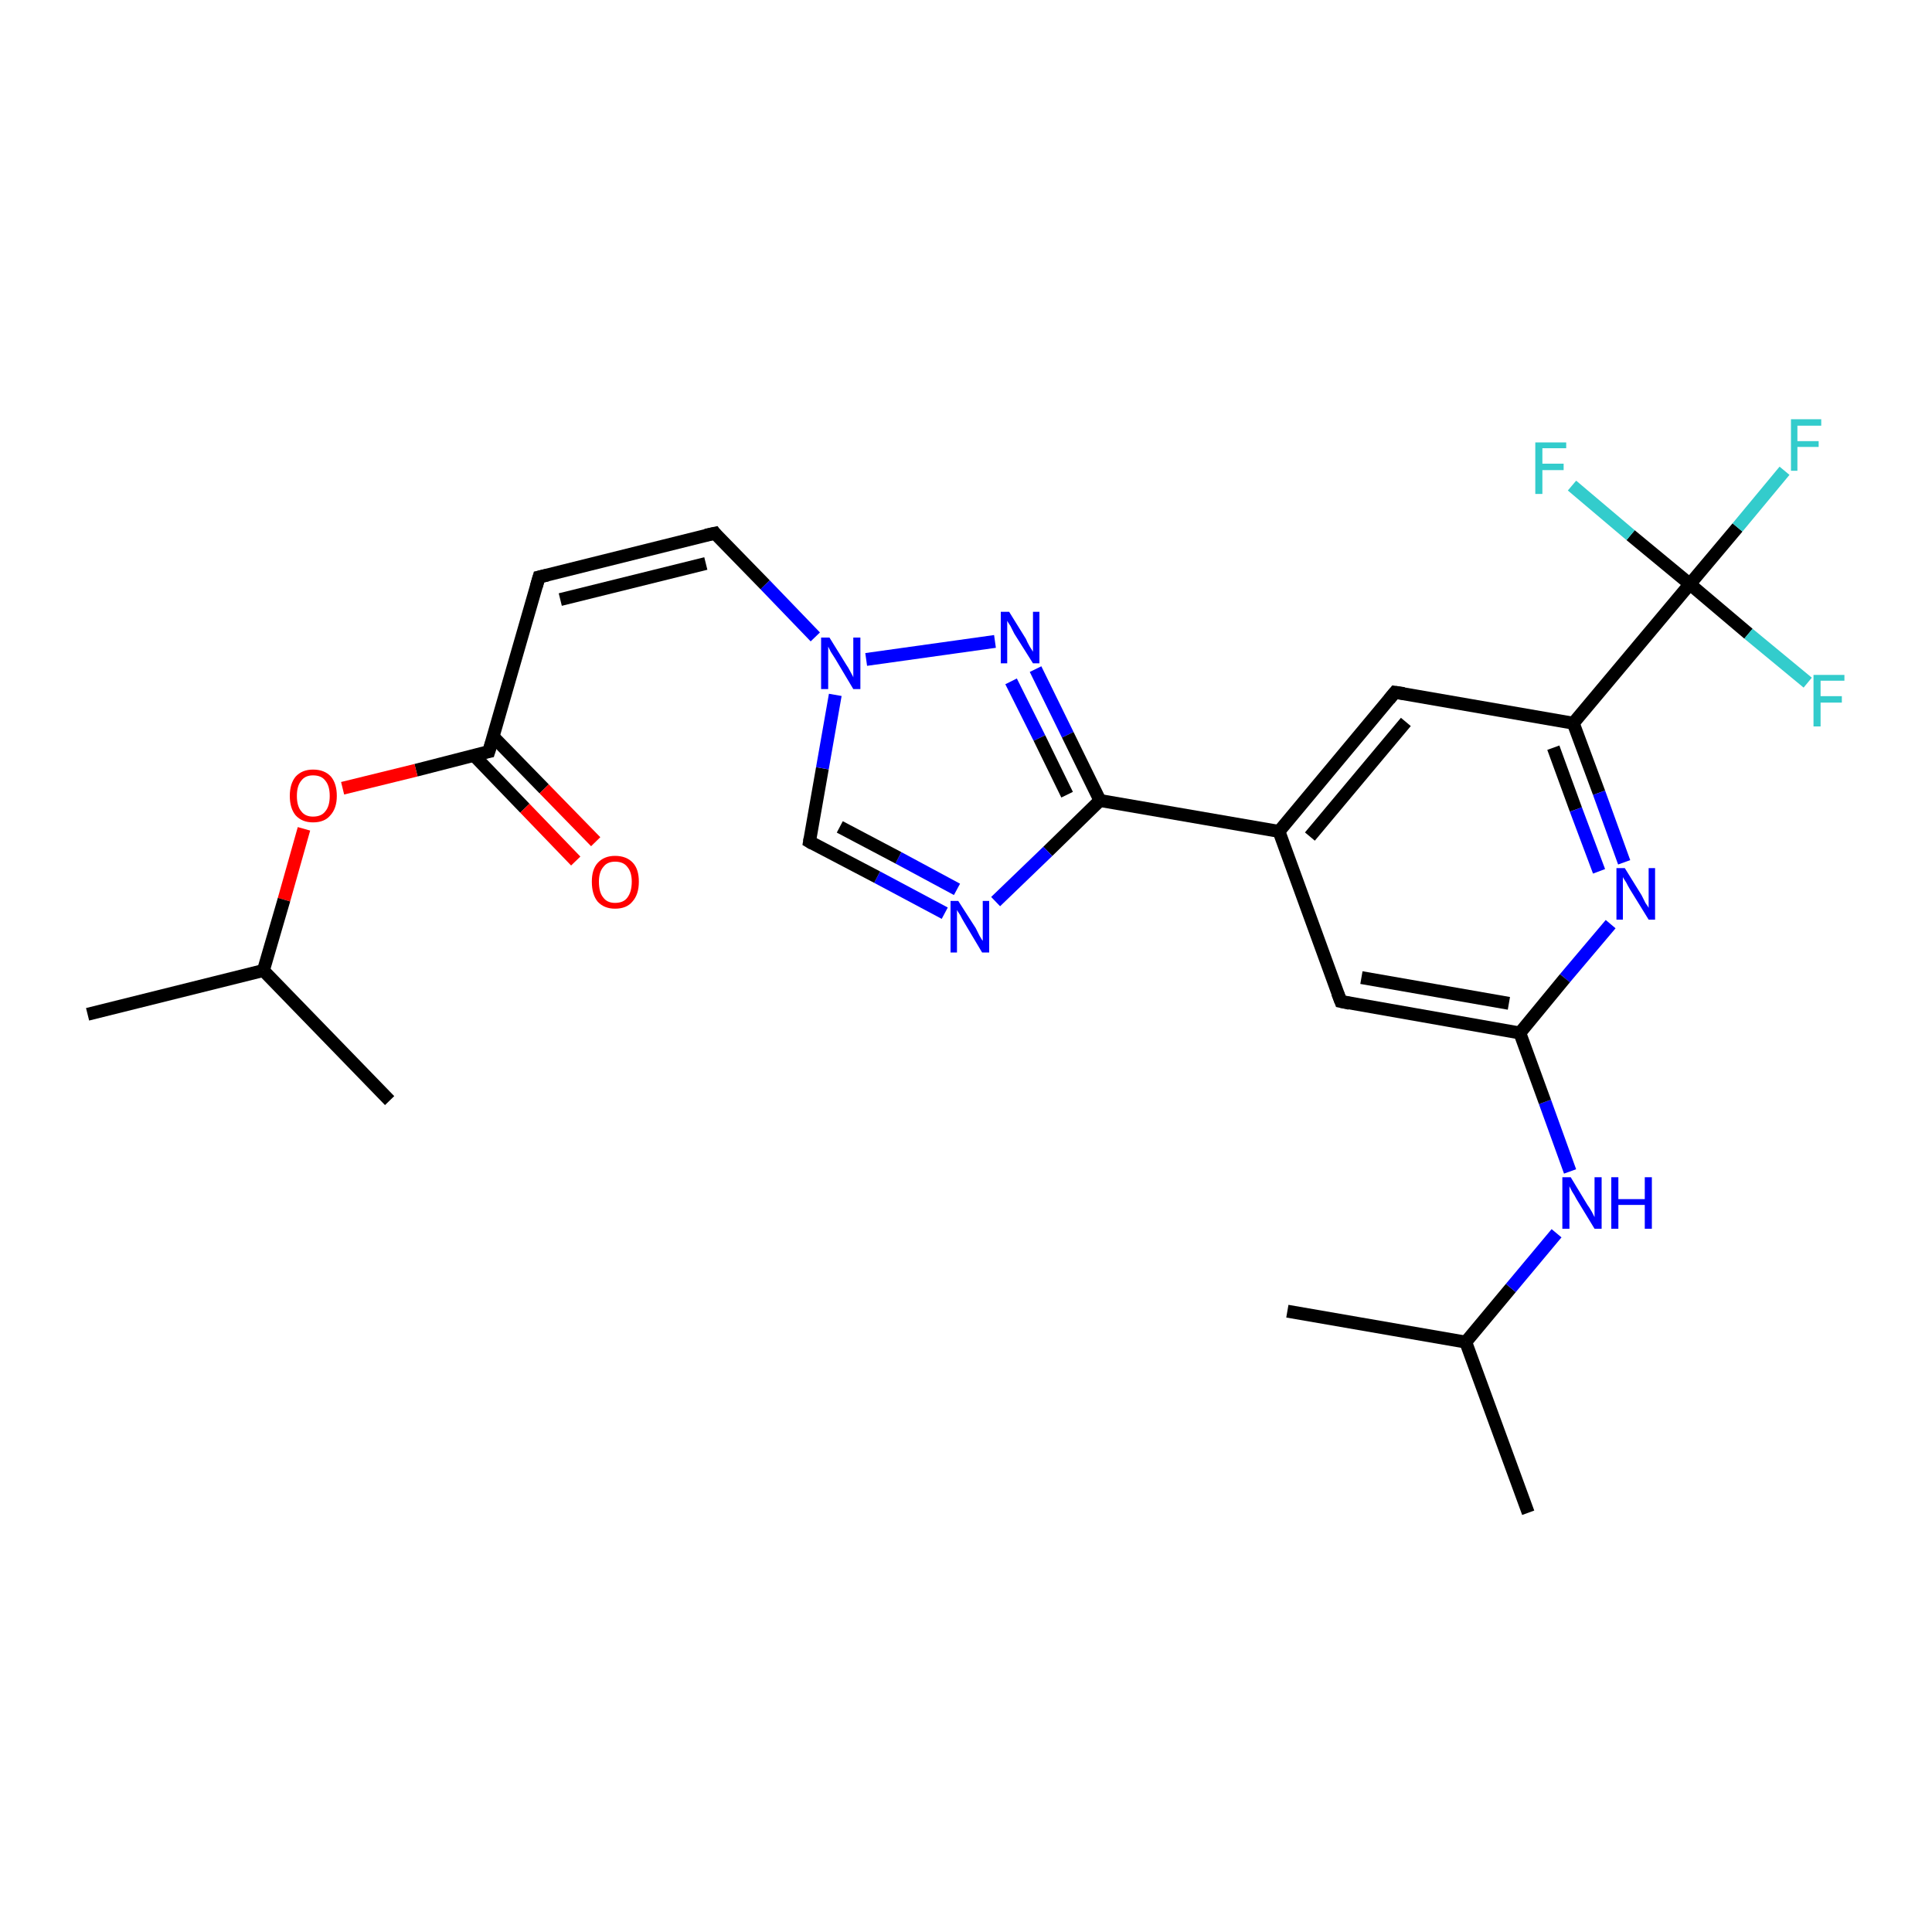 <?xml version='1.0' encoding='iso-8859-1'?>
<svg version='1.1' baseProfile='full'
              xmlns='http://www.w3.org/2000/svg'
                      xmlns:rdkit='http://www.rdkit.org/xml'
                      xmlns:xlink='http://www.w3.org/1999/xlink'
                  xml:space='preserve'
width='300px' height='300px' viewBox='0 0 300 300'>
<!-- END OF HEADER -->
<rect style='opacity:1.0;fill:#FFFFFF;stroke:none' width='300.0' height='300.0' x='0.0' y='0.0'> </rect>
<path class='bond-0 atom-0 atom-1' d='M 237.3,234.9 L 227.6,208.4' style='fill:none;fill-rule:evenodd;stroke:#000000;stroke-width:2.0px;stroke-linecap:butt;stroke-linejoin:miter;stroke-opacity:1' />
<path class='bond-1 atom-1 atom-2' d='M 227.6,208.4 L 199.9,203.6' style='fill:none;fill-rule:evenodd;stroke:#000000;stroke-width:2.0px;stroke-linecap:butt;stroke-linejoin:miter;stroke-opacity:1' />
<path class='bond-2 atom-1 atom-3' d='M 227.6,208.4 L 234.6,200.0' style='fill:none;fill-rule:evenodd;stroke:#000000;stroke-width:2.0px;stroke-linecap:butt;stroke-linejoin:miter;stroke-opacity:1' />
<path class='bond-2 atom-1 atom-3' d='M 234.6,200.0 L 241.7,191.5' style='fill:none;fill-rule:evenodd;stroke:#0000FF;stroke-width:2.0px;stroke-linecap:butt;stroke-linejoin:miter;stroke-opacity:1' />
<path class='bond-3 atom-3 atom-4' d='M 243.8,181.9 L 239.9,171.1' style='fill:none;fill-rule:evenodd;stroke:#0000FF;stroke-width:2.0px;stroke-linecap:butt;stroke-linejoin:miter;stroke-opacity:1' />
<path class='bond-3 atom-3 atom-4' d='M 239.9,171.1 L 236.0,160.4' style='fill:none;fill-rule:evenodd;stroke:#000000;stroke-width:2.0px;stroke-linecap:butt;stroke-linejoin:miter;stroke-opacity:1' />
<path class='bond-4 atom-4 atom-5' d='M 236.0,160.4 L 208.2,155.5' style='fill:none;fill-rule:evenodd;stroke:#000000;stroke-width:2.0px;stroke-linecap:butt;stroke-linejoin:miter;stroke-opacity:1' />
<path class='bond-4 atom-4 atom-5' d='M 234.3,155.8 L 211.4,151.8' style='fill:none;fill-rule:evenodd;stroke:#000000;stroke-width:2.0px;stroke-linecap:butt;stroke-linejoin:miter;stroke-opacity:1' />
<path class='bond-5 atom-5 atom-6' d='M 208.2,155.5 L 198.6,129.1' style='fill:none;fill-rule:evenodd;stroke:#000000;stroke-width:2.0px;stroke-linecap:butt;stroke-linejoin:miter;stroke-opacity:1' />
<path class='bond-6 atom-6 atom-7' d='M 198.6,129.1 L 170.8,124.3' style='fill:none;fill-rule:evenodd;stroke:#000000;stroke-width:2.0px;stroke-linecap:butt;stroke-linejoin:miter;stroke-opacity:1' />
<path class='bond-7 atom-7 atom-8' d='M 170.8,124.3 L 162.7,132.2' style='fill:none;fill-rule:evenodd;stroke:#000000;stroke-width:2.0px;stroke-linecap:butt;stroke-linejoin:miter;stroke-opacity:1' />
<path class='bond-7 atom-7 atom-8' d='M 162.7,132.2 L 154.6,140.0' style='fill:none;fill-rule:evenodd;stroke:#0000FF;stroke-width:2.0px;stroke-linecap:butt;stroke-linejoin:miter;stroke-opacity:1' />
<path class='bond-8 atom-8 atom-9' d='M 146.7,141.8 L 136.2,136.2' style='fill:none;fill-rule:evenodd;stroke:#0000FF;stroke-width:2.0px;stroke-linecap:butt;stroke-linejoin:miter;stroke-opacity:1' />
<path class='bond-8 atom-8 atom-9' d='M 136.2,136.2 L 125.7,130.7' style='fill:none;fill-rule:evenodd;stroke:#000000;stroke-width:2.0px;stroke-linecap:butt;stroke-linejoin:miter;stroke-opacity:1' />
<path class='bond-8 atom-8 atom-9' d='M 148.6,138.1 L 139.5,133.2' style='fill:none;fill-rule:evenodd;stroke:#0000FF;stroke-width:2.0px;stroke-linecap:butt;stroke-linejoin:miter;stroke-opacity:1' />
<path class='bond-8 atom-8 atom-9' d='M 139.5,133.2 L 130.4,128.4' style='fill:none;fill-rule:evenodd;stroke:#000000;stroke-width:2.0px;stroke-linecap:butt;stroke-linejoin:miter;stroke-opacity:1' />
<path class='bond-9 atom-9 atom-10' d='M 125.7,130.7 L 127.7,119.3' style='fill:none;fill-rule:evenodd;stroke:#000000;stroke-width:2.0px;stroke-linecap:butt;stroke-linejoin:miter;stroke-opacity:1' />
<path class='bond-9 atom-9 atom-10' d='M 127.7,119.3 L 129.7,107.9' style='fill:none;fill-rule:evenodd;stroke:#0000FF;stroke-width:2.0px;stroke-linecap:butt;stroke-linejoin:miter;stroke-opacity:1' />
<path class='bond-10 atom-10 atom-11' d='M 126.6,98.9 L 118.8,90.8' style='fill:none;fill-rule:evenodd;stroke:#0000FF;stroke-width:2.0px;stroke-linecap:butt;stroke-linejoin:miter;stroke-opacity:1' />
<path class='bond-10 atom-10 atom-11' d='M 118.8,90.8 L 111.0,82.8' style='fill:none;fill-rule:evenodd;stroke:#000000;stroke-width:2.0px;stroke-linecap:butt;stroke-linejoin:miter;stroke-opacity:1' />
<path class='bond-11 atom-11 atom-12' d='M 111.0,82.8 L 83.7,89.6' style='fill:none;fill-rule:evenodd;stroke:#000000;stroke-width:2.0px;stroke-linecap:butt;stroke-linejoin:miter;stroke-opacity:1' />
<path class='bond-11 atom-11 atom-12' d='M 109.6,87.5 L 87.0,93.1' style='fill:none;fill-rule:evenodd;stroke:#000000;stroke-width:2.0px;stroke-linecap:butt;stroke-linejoin:miter;stroke-opacity:1' />
<path class='bond-12 atom-12 atom-13' d='M 83.7,89.6 L 75.9,116.7' style='fill:none;fill-rule:evenodd;stroke:#000000;stroke-width:2.0px;stroke-linecap:butt;stroke-linejoin:miter;stroke-opacity:1' />
<path class='bond-13 atom-13 atom-14' d='M 73.6,117.3 L 81.5,125.5' style='fill:none;fill-rule:evenodd;stroke:#000000;stroke-width:2.0px;stroke-linecap:butt;stroke-linejoin:miter;stroke-opacity:1' />
<path class='bond-13 atom-13 atom-14' d='M 81.5,125.5 L 89.4,133.7' style='fill:none;fill-rule:evenodd;stroke:#FF0000;stroke-width:2.0px;stroke-linecap:butt;stroke-linejoin:miter;stroke-opacity:1' />
<path class='bond-13 atom-13 atom-14' d='M 76.6,114.4 L 84.5,122.5' style='fill:none;fill-rule:evenodd;stroke:#000000;stroke-width:2.0px;stroke-linecap:butt;stroke-linejoin:miter;stroke-opacity:1' />
<path class='bond-13 atom-13 atom-14' d='M 84.5,122.5 L 92.5,130.7' style='fill:none;fill-rule:evenodd;stroke:#FF0000;stroke-width:2.0px;stroke-linecap:butt;stroke-linejoin:miter;stroke-opacity:1' />
<path class='bond-14 atom-13 atom-15' d='M 75.9,116.7 L 64.6,119.6' style='fill:none;fill-rule:evenodd;stroke:#000000;stroke-width:2.0px;stroke-linecap:butt;stroke-linejoin:miter;stroke-opacity:1' />
<path class='bond-14 atom-13 atom-15' d='M 64.6,119.6 L 53.2,122.4' style='fill:none;fill-rule:evenodd;stroke:#FF0000;stroke-width:2.0px;stroke-linecap:butt;stroke-linejoin:miter;stroke-opacity:1' />
<path class='bond-15 atom-15 atom-16' d='M 47.2,128.7 L 44.1,139.7' style='fill:none;fill-rule:evenodd;stroke:#FF0000;stroke-width:2.0px;stroke-linecap:butt;stroke-linejoin:miter;stroke-opacity:1' />
<path class='bond-15 atom-15 atom-16' d='M 44.1,139.7 L 40.9,150.7' style='fill:none;fill-rule:evenodd;stroke:#000000;stroke-width:2.0px;stroke-linecap:butt;stroke-linejoin:miter;stroke-opacity:1' />
<path class='bond-16 atom-16 atom-17' d='M 40.9,150.7 L 13.6,157.5' style='fill:none;fill-rule:evenodd;stroke:#000000;stroke-width:2.0px;stroke-linecap:butt;stroke-linejoin:miter;stroke-opacity:1' />
<path class='bond-17 atom-16 atom-18' d='M 40.9,150.7 L 60.5,170.9' style='fill:none;fill-rule:evenodd;stroke:#000000;stroke-width:2.0px;stroke-linecap:butt;stroke-linejoin:miter;stroke-opacity:1' />
<path class='bond-18 atom-10 atom-19' d='M 134.5,102.4 L 154.5,99.6' style='fill:none;fill-rule:evenodd;stroke:#0000FF;stroke-width:2.0px;stroke-linecap:butt;stroke-linejoin:miter;stroke-opacity:1' />
<path class='bond-19 atom-6 atom-20' d='M 198.6,129.1 L 216.6,107.5' style='fill:none;fill-rule:evenodd;stroke:#000000;stroke-width:2.0px;stroke-linecap:butt;stroke-linejoin:miter;stroke-opacity:1' />
<path class='bond-19 atom-6 atom-20' d='M 203.4,129.9 L 218.3,112.1' style='fill:none;fill-rule:evenodd;stroke:#000000;stroke-width:2.0px;stroke-linecap:butt;stroke-linejoin:miter;stroke-opacity:1' />
<path class='bond-20 atom-20 atom-21' d='M 216.6,107.5 L 244.3,112.3' style='fill:none;fill-rule:evenodd;stroke:#000000;stroke-width:2.0px;stroke-linecap:butt;stroke-linejoin:miter;stroke-opacity:1' />
<path class='bond-21 atom-21 atom-22' d='M 244.3,112.3 L 262.4,90.7' style='fill:none;fill-rule:evenodd;stroke:#000000;stroke-width:2.0px;stroke-linecap:butt;stroke-linejoin:miter;stroke-opacity:1' />
<path class='bond-22 atom-22 atom-23' d='M 262.4,90.7 L 269.8,81.9' style='fill:none;fill-rule:evenodd;stroke:#000000;stroke-width:2.0px;stroke-linecap:butt;stroke-linejoin:miter;stroke-opacity:1' />
<path class='bond-22 atom-22 atom-23' d='M 269.8,81.9 L 277.1,73.1' style='fill:none;fill-rule:evenodd;stroke:#33CCCC;stroke-width:2.0px;stroke-linecap:butt;stroke-linejoin:miter;stroke-opacity:1' />
<path class='bond-23 atom-22 atom-24' d='M 262.4,90.7 L 271.5,98.4' style='fill:none;fill-rule:evenodd;stroke:#000000;stroke-width:2.0px;stroke-linecap:butt;stroke-linejoin:miter;stroke-opacity:1' />
<path class='bond-23 atom-22 atom-24' d='M 271.5,98.4 L 280.7,106.0' style='fill:none;fill-rule:evenodd;stroke:#33CCCC;stroke-width:2.0px;stroke-linecap:butt;stroke-linejoin:miter;stroke-opacity:1' />
<path class='bond-24 atom-22 atom-25' d='M 262.4,90.7 L 253.2,83.1' style='fill:none;fill-rule:evenodd;stroke:#000000;stroke-width:2.0px;stroke-linecap:butt;stroke-linejoin:miter;stroke-opacity:1' />
<path class='bond-24 atom-22 atom-25' d='M 253.2,83.1 L 244.1,75.4' style='fill:none;fill-rule:evenodd;stroke:#33CCCC;stroke-width:2.0px;stroke-linecap:butt;stroke-linejoin:miter;stroke-opacity:1' />
<path class='bond-25 atom-21 atom-26' d='M 244.3,112.3 L 248.3,123.1' style='fill:none;fill-rule:evenodd;stroke:#000000;stroke-width:2.0px;stroke-linecap:butt;stroke-linejoin:miter;stroke-opacity:1' />
<path class='bond-25 atom-21 atom-26' d='M 248.3,123.1 L 252.2,133.9' style='fill:none;fill-rule:evenodd;stroke:#0000FF;stroke-width:2.0px;stroke-linecap:butt;stroke-linejoin:miter;stroke-opacity:1' />
<path class='bond-25 atom-21 atom-26' d='M 241.2,116.1 L 244.7,125.7' style='fill:none;fill-rule:evenodd;stroke:#000000;stroke-width:2.0px;stroke-linecap:butt;stroke-linejoin:miter;stroke-opacity:1' />
<path class='bond-25 atom-21 atom-26' d='M 244.7,125.7 L 248.3,135.3' style='fill:none;fill-rule:evenodd;stroke:#0000FF;stroke-width:2.0px;stroke-linecap:butt;stroke-linejoin:miter;stroke-opacity:1' />
<path class='bond-26 atom-26 atom-4' d='M 250.1,143.5 L 243.0,151.9' style='fill:none;fill-rule:evenodd;stroke:#0000FF;stroke-width:2.0px;stroke-linecap:butt;stroke-linejoin:miter;stroke-opacity:1' />
<path class='bond-26 atom-26 atom-4' d='M 243.0,151.9 L 236.0,160.4' style='fill:none;fill-rule:evenodd;stroke:#000000;stroke-width:2.0px;stroke-linecap:butt;stroke-linejoin:miter;stroke-opacity:1' />
<path class='bond-27 atom-19 atom-7' d='M 160.8,103.9 L 165.8,114.1' style='fill:none;fill-rule:evenodd;stroke:#0000FF;stroke-width:2.0px;stroke-linecap:butt;stroke-linejoin:miter;stroke-opacity:1' />
<path class='bond-27 atom-19 atom-7' d='M 165.8,114.1 L 170.8,124.3' style='fill:none;fill-rule:evenodd;stroke:#000000;stroke-width:2.0px;stroke-linecap:butt;stroke-linejoin:miter;stroke-opacity:1' />
<path class='bond-27 atom-19 atom-7' d='M 157.0,105.8 L 161.4,114.6' style='fill:none;fill-rule:evenodd;stroke:#0000FF;stroke-width:2.0px;stroke-linecap:butt;stroke-linejoin:miter;stroke-opacity:1' />
<path class='bond-27 atom-19 atom-7' d='M 161.4,114.6 L 165.7,123.4' style='fill:none;fill-rule:evenodd;stroke:#000000;stroke-width:2.0px;stroke-linecap:butt;stroke-linejoin:miter;stroke-opacity:1' />
<path d='M 209.6,155.8 L 208.2,155.5 L 207.7,154.2' style='fill:none;stroke:#000000;stroke-width:2.0px;stroke-linecap:butt;stroke-linejoin:miter;stroke-opacity:1;' />
<path d='M 126.2,131.0 L 125.7,130.7 L 125.8,130.1' style='fill:none;stroke:#000000;stroke-width:2.0px;stroke-linecap:butt;stroke-linejoin:miter;stroke-opacity:1;' />
<path d='M 111.3,83.2 L 111.0,82.8 L 109.6,83.1' style='fill:none;stroke:#000000;stroke-width:2.0px;stroke-linecap:butt;stroke-linejoin:miter;stroke-opacity:1;' />
<path d='M 85.0,89.3 L 83.7,89.6 L 83.3,91.0' style='fill:none;stroke:#000000;stroke-width:2.0px;stroke-linecap:butt;stroke-linejoin:miter;stroke-opacity:1;' />
<path d='M 76.3,115.4 L 75.9,116.7 L 75.4,116.8' style='fill:none;stroke:#000000;stroke-width:2.0px;stroke-linecap:butt;stroke-linejoin:miter;stroke-opacity:1;' />
<path d='M 215.7,108.6 L 216.6,107.5 L 218.0,107.7' style='fill:none;stroke:#000000;stroke-width:2.0px;stroke-linecap:butt;stroke-linejoin:miter;stroke-opacity:1;' />
<path class='atom-3' d='M 243.9 182.8
L 246.5 187.1
Q 246.8 187.5, 247.2 188.2
Q 247.6 189.0, 247.6 189.0
L 247.6 182.8
L 248.7 182.8
L 248.7 190.8
L 247.6 190.8
L 244.8 186.2
Q 244.5 185.6, 244.1 185.0
Q 243.8 184.4, 243.7 184.2
L 243.7 190.8
L 242.6 190.8
L 242.6 182.8
L 243.9 182.8
' fill='#0000FF'/>
<path class='atom-3' d='M 250.2 182.8
L 251.3 182.8
L 251.3 186.2
L 255.4 186.2
L 255.4 182.8
L 256.5 182.8
L 256.5 190.8
L 255.4 190.8
L 255.4 187.1
L 251.3 187.1
L 251.3 190.8
L 250.2 190.8
L 250.2 182.8
' fill='#0000FF'/>
<path class='atom-8' d='M 148.8 139.9
L 151.5 144.1
Q 151.7 144.5, 152.1 145.3
Q 152.5 146.0, 152.6 146.1
L 152.6 139.9
L 153.6 139.9
L 153.6 147.9
L 152.5 147.9
L 149.7 143.2
Q 149.4 142.7, 149.1 142.1
Q 148.7 141.5, 148.6 141.3
L 148.6 147.9
L 147.6 147.9
L 147.6 139.9
L 148.8 139.9
' fill='#0000FF'/>
<path class='atom-10' d='M 128.8 99.0
L 131.4 103.2
Q 131.7 103.6, 132.1 104.4
Q 132.5 105.1, 132.5 105.2
L 132.5 99.0
L 133.6 99.0
L 133.6 107.0
L 132.5 107.0
L 129.7 102.3
Q 129.4 101.8, 129.0 101.2
Q 128.7 100.6, 128.6 100.4
L 128.6 107.0
L 127.5 107.0
L 127.5 99.0
L 128.8 99.0
' fill='#0000FF'/>
<path class='atom-14' d='M 91.9 136.9
Q 91.9 135.0, 92.8 134.0
Q 93.8 132.9, 95.5 132.9
Q 97.3 132.9, 98.3 134.0
Q 99.2 135.0, 99.2 136.9
Q 99.2 138.9, 98.2 140.0
Q 97.3 141.1, 95.5 141.1
Q 93.8 141.1, 92.8 140.0
Q 91.9 138.9, 91.9 136.9
M 95.5 140.2
Q 96.8 140.2, 97.4 139.4
Q 98.1 138.5, 98.1 136.9
Q 98.1 135.4, 97.4 134.6
Q 96.8 133.8, 95.5 133.8
Q 94.3 133.8, 93.7 134.6
Q 93.0 135.4, 93.0 136.9
Q 93.0 138.6, 93.7 139.4
Q 94.3 140.2, 95.5 140.2
' fill='#FF0000'/>
<path class='atom-15' d='M 45.0 123.6
Q 45.0 121.7, 45.9 120.6
Q 46.9 119.5, 48.6 119.5
Q 50.4 119.5, 51.4 120.6
Q 52.3 121.7, 52.3 123.6
Q 52.3 125.5, 51.3 126.6
Q 50.4 127.7, 48.6 127.7
Q 46.9 127.7, 45.9 126.6
Q 45.0 125.5, 45.0 123.6
M 48.6 126.8
Q 49.9 126.8, 50.5 126.0
Q 51.2 125.2, 51.2 123.6
Q 51.2 122.0, 50.5 121.2
Q 49.9 120.4, 48.6 120.4
Q 47.4 120.4, 46.8 121.2
Q 46.1 122.0, 46.1 123.6
Q 46.1 125.2, 46.8 126.0
Q 47.4 126.8, 48.6 126.8
' fill='#FF0000'/>
<path class='atom-19' d='M 156.7 95.0
L 159.3 99.2
Q 159.5 99.7, 159.9 100.4
Q 160.4 101.2, 160.4 101.2
L 160.4 95.0
L 161.4 95.0
L 161.4 103.0
L 160.4 103.0
L 157.5 98.4
Q 157.2 97.8, 156.9 97.2
Q 156.5 96.6, 156.4 96.4
L 156.4 103.0
L 155.4 103.0
L 155.4 95.0
L 156.7 95.0
' fill='#0000FF'/>
<path class='atom-23' d='M 278.1 65.1
L 282.8 65.1
L 282.8 66.1
L 279.1 66.1
L 279.1 68.5
L 282.4 68.5
L 282.4 69.4
L 279.1 69.4
L 279.1 73.1
L 278.1 73.1
L 278.1 65.1
' fill='#33CCCC'/>
<path class='atom-24' d='M 281.6 104.8
L 286.4 104.8
L 286.4 105.7
L 282.7 105.7
L 282.7 108.1
L 286.0 108.1
L 286.0 109.1
L 282.7 109.1
L 282.7 112.8
L 281.6 112.8
L 281.6 104.8
' fill='#33CCCC'/>
<path class='atom-25' d='M 238.4 68.7
L 243.2 68.7
L 243.2 69.6
L 239.5 69.6
L 239.5 72.0
L 242.8 72.0
L 242.8 73.0
L 239.5 73.0
L 239.5 76.7
L 238.4 76.7
L 238.4 68.7
' fill='#33CCCC'/>
<path class='atom-26' d='M 252.3 134.8
L 254.9 139.0
Q 255.1 139.4, 255.5 140.2
Q 256.0 140.9, 256.0 141.0
L 256.0 134.8
L 257.0 134.8
L 257.0 142.8
L 256.0 142.8
L 253.1 138.1
Q 252.8 137.6, 252.5 137.0
Q 252.1 136.4, 252.0 136.2
L 252.0 142.8
L 251.0 142.8
L 251.0 134.8
L 252.3 134.8
' fill='#0000FF'/>
</svg>

